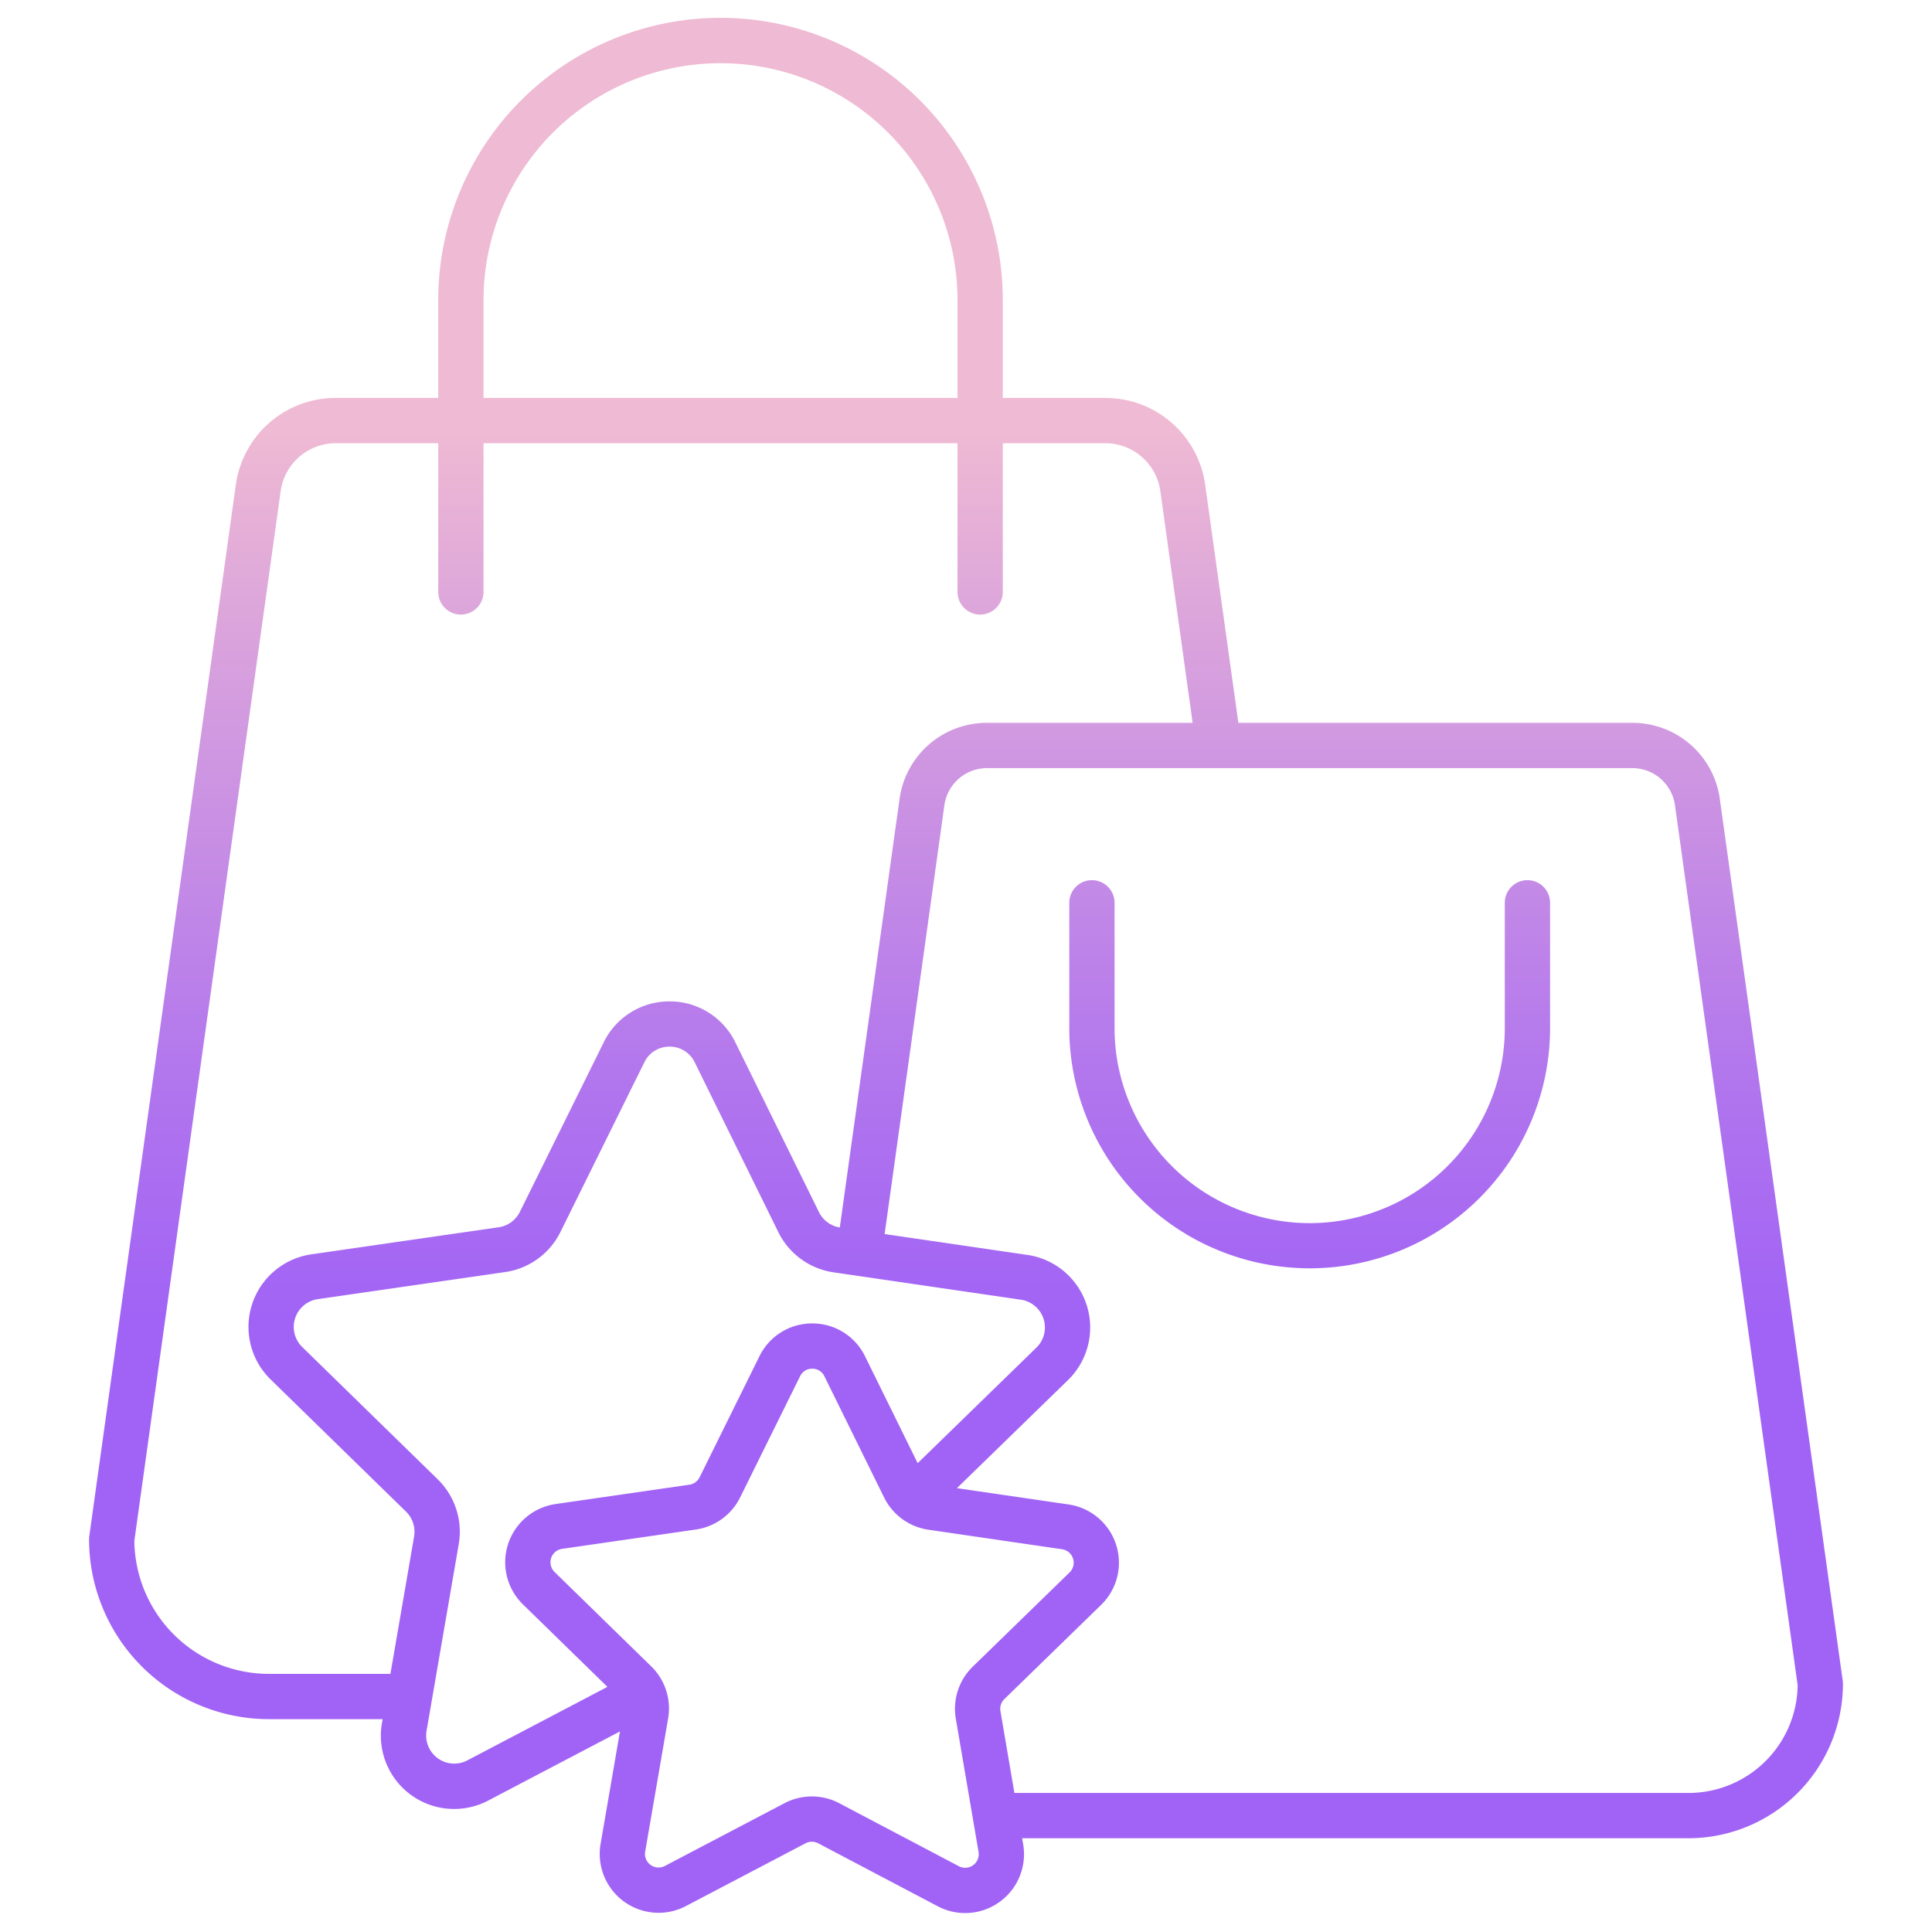 <svg id="Layer_1" height="512" viewBox="0 0 512 512" width="512" xmlns="http://www.w3.org/2000/svg" xmlns:xlink="http://www.w3.org/1999/xlink" data-name="Layer 1"><linearGradient id="linear-gradient" gradientUnits="userSpaceOnUse" x1="256" x2="256" y1="481.551" y2="71.986"><stop offset=".322" stop-color="#a163f5"/><stop offset=".466" stop-color="#b074ee"/><stop offset=".752" stop-color="#d8a1dd"/><stop offset=".898" stop-color="#efbad3"/></linearGradient><linearGradient id="linear-gradient-2" x1="347.08" x2="347.08" xlink:href="#linear-gradient" y1="481.551" y2="71.986"/><path d="m455.734 211.482-.014-.1a23.347 23.347 0 0 0 -23.177-19.823h-104.363l-8.829-63.338-.015-.1a26.688 26.688 0 0 0 -26.494-22.661h-27.093v-25.654a74.806 74.806 0 1 0 -149.611 0v25.65h-27.094a26.689 26.689 0 0 0 -26.494 22.66l-.015.1-38.875 278.913a6.031 6.031 0 0 0 -.057.828 47.689 47.689 0 0 0 47.635 47.636h30.162l-.179 1.039a19.417 19.417 0 0 0 28.192 20.518l34.884-18.3-5.14 29.822a15.6 15.6 0 0 0 22.615 16.458l31.71-16.639a3.593 3.593 0 0 1 3.346 0l31.684 16.69a15.594 15.594 0 0 0 22.639-16.422l-.273-1.605h176.6a40.967 40.967 0 0 0 40.92-40.921 6.042 6.042 0 0 0 -.057-.828zm-327.596-131.676a62.806 62.806 0 1 1 125.611 0v25.65h-125.611zm-18.4 327.388-6.273 36.4h-32.227a35.677 35.677 0 0 1 -35.638-35.237l38.812-278.427a14.748 14.748 0 0 1 14.632-12.474h27.094v39.412a6 6 0 0 0 12 0v-39.412h125.611v39.412a6 6 0 1 0 12 0v-39.412h27.093a14.746 14.746 0 0 1 14.632 12.474l8.59 61.627h-54.448a23.35 23.35 0 0 0 -23.178 19.823l-.014.1-15.863 113.81a7.437 7.437 0 0 1 -5.522-4.061l-22.166-45a19.324 19.324 0 0 0 -17.425-10.853h-.016a19.321 19.321 0 0 0 -17.426 10.824l-22.239 44.97a7.441 7.441 0 0 1 -5.607 4.065l-49.65 7.174a19.442 19.442 0 0 0 -10.8 33.153l35.9 35.047a7.44 7.44 0 0 1 2.127 6.585zm14.1 59.33a7.441 7.441 0 0 1 -10.79-7.854l8.52-49.438a19.433 19.433 0 0 0 -5.578-17.211l-35.899-35.047a7.442 7.442 0 0 1 4.135-12.69l49.651-7.174a19.435 19.435 0 0 0 14.645-10.623l22.24-44.968a7.3 7.3 0 0 1 6.67-4.144h.006a7.3 7.3 0 0 1 6.669 4.154l22.166 45.005a19.447 19.447 0 0 0 14.63 10.648l49.639 7.253a7.442 7.442 0 0 1 4.115 12.7l-31.465 30.62-13.952-28.332a15.5 15.5 0 0 0 -13.977-8.7h-.013a15.5 15.5 0 0 0 -13.979 8.681l-15.871 32.096a3.593 3.593 0 0 1 -2.708 1.964l-35.442 5.121a15.594 15.594 0 0 0 -8.665 26.593l22.389 21.86zm129.462-11.045 6.024 35.3a3.594 3.594 0 0 1 -5.219 3.785l-31.682-16.688a15.594 15.594 0 0 0 -14.516-.014l-31.716 16.638a3.595 3.595 0 0 1 -5.212-3.794l6.083-35.291a15.6 15.6 0 0 0 -4.475-13.807l-25.623-25.017a3.595 3.595 0 0 1 2-6.13l35.441-5.121a15.588 15.588 0 0 0 11.749-8.522l15.875-32.1a3.5 3.5 0 0 1 3.223-2 3.5 3.5 0 0 1 3.222 2.007l15.826 32.127a15.6 15.6 0 0 0 11.735 8.54l35.434 5.177a3.6 3.6 0 0 1 1.987 6.134l-25.663 24.976a15.592 15.592 0 0 0 -4.493 13.8zm194.182 19.676h-178.656l-3.7-21.694a3.6 3.6 0 0 1 1.037-3.183l25.66-24.978a15.6 15.6 0 0 0 -8.623-26.6l-29.6-4.326 29.428-28.639a19.44 19.44 0 0 0 -10.749-33.169l-37.843-5.531 15.864-113.835a11.4 11.4 0 0 1 11.315-9.638h170.928a11.4 11.4 0 0 1 11.314 9.638l32.543 233.431a28.954 28.954 0 0 1 -28.923 28.524z" fill="url(#linear-gradient)"/><path d="m404.788 233.253a6 6 0 0 0 -6 6v33.406a51.709 51.709 0 0 1 -103.417 0v-33.406a6 6 0 0 0 -12 0v33.406a63.709 63.709 0 0 0 127.417 0v-33.406a6 6 0 0 0 -6-6z" fill="url(#linear-gradient-2)"/></svg>